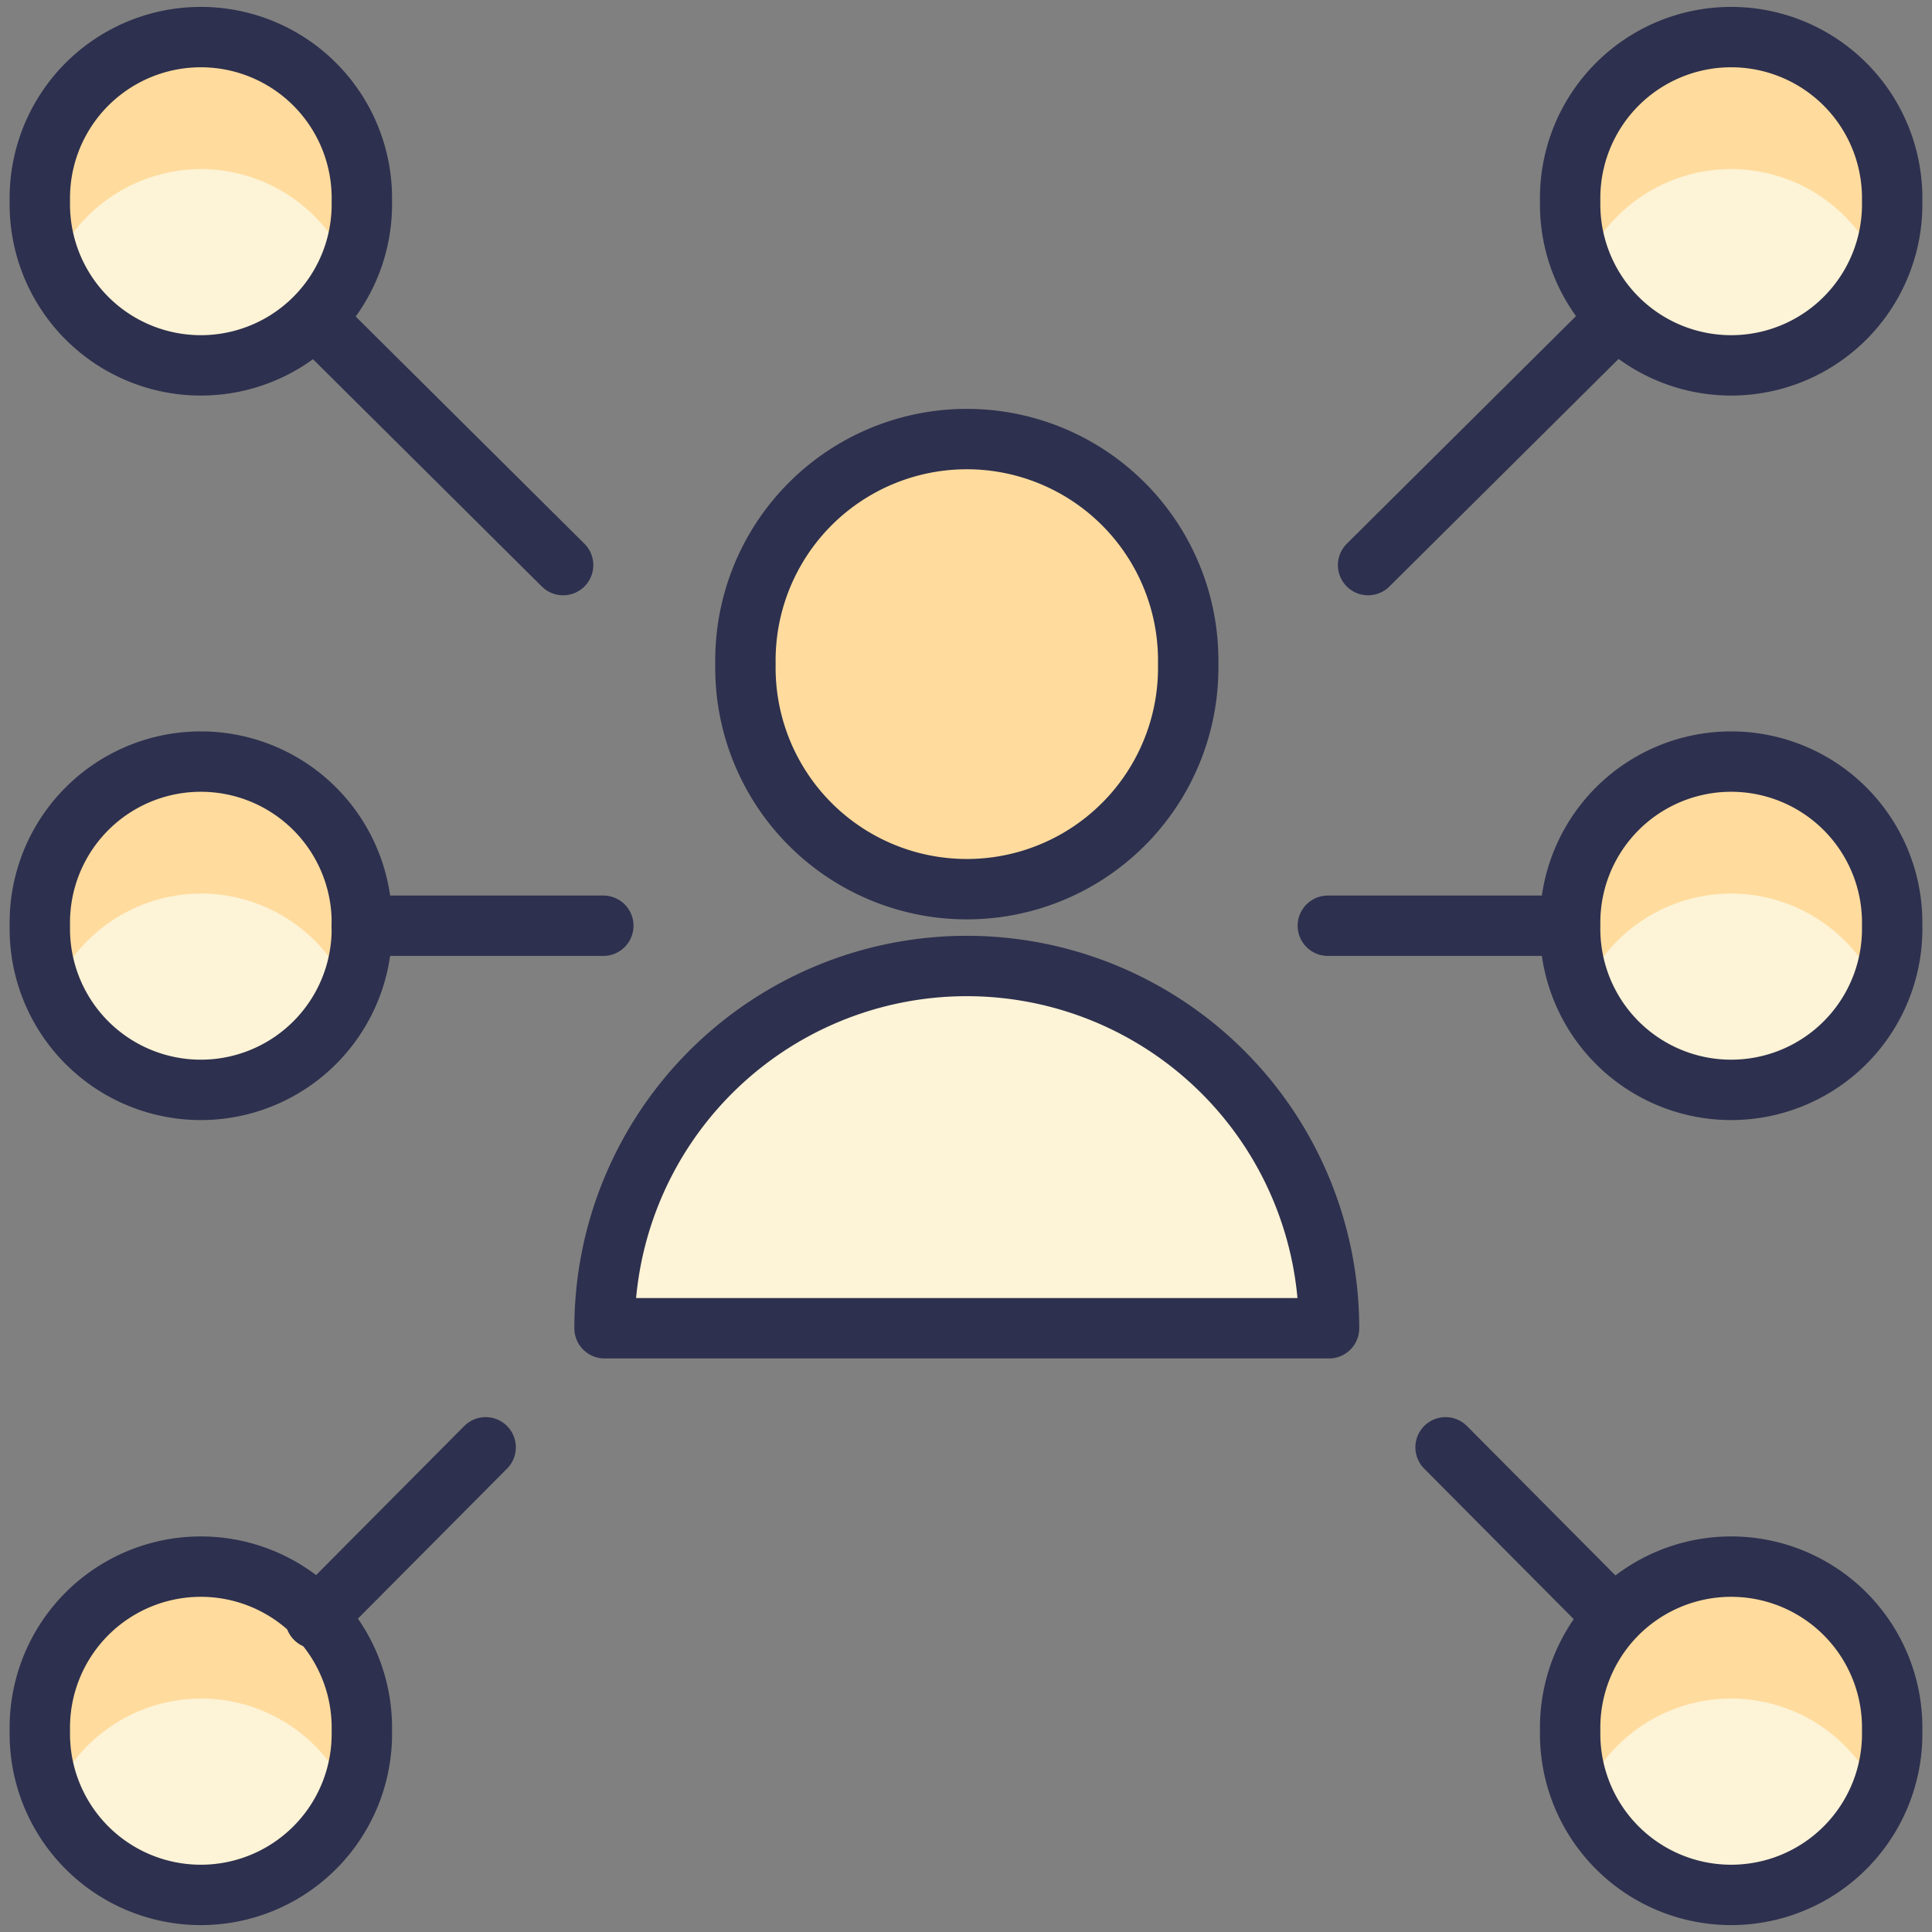 <svg xmlns="http://www.w3.org/2000/svg" viewBox="0 0 32 32" id="User-Network--Streamline-Ultimate" height="32" width="32"><rect x="0" y="0" width="32" height="32" fill="#808080" stroke="none"/><desc>User Network Streamline Icon: https://streamlinehq.com</desc><defs></defs><path d="M10.013 22a6 6 0 0 1 12 0Z" stroke="#2d304e" stroke-linecap="round" stroke-linejoin="round" fill="#fdf3d6" stroke-width="1"></path><path d="M12.347 11a3.667 3.667 0 1 0 7.333 0 3.667 3.667 0 1 0 -7.333 0" fill="#ffdb9d00" stroke="#2d304e" stroke-linecap="round" stroke-linejoin="round" stroke-width="1"></path><path d="m22.66 9.36 4.144 -4.115" fill="none" stroke="#2d304e" stroke-linecap="round" stroke-linejoin="round" stroke-width="1"></path><path d="m23.943 23.972 2.819 2.837" fill="none" stroke="#2d304e" stroke-linecap="round" stroke-linejoin="round" stroke-width="1"></path><path d="M9.327 9.36 5.184 5.245" fill="none" stroke="#2d304e" stroke-linecap="round" stroke-linejoin="round" stroke-width="1"></path><path d="M0.66 3.333a2.667 2.667 0 1 0 5.333 0 2.667 2.667 0 1 0 -5.333 0" fill="#fdf3d6" stroke-width="1"></path><path d="M3.333 2.8a2.667 2.667 0 0 1 2.435 1.6 2.636 2.636 0 0 0 0.232 -1.067 2.667 2.667 0 1 0 -5.108 1.067A2.667 2.667 0 0 1 3.333 2.8Z" fill="#ffdb9d00" stroke-width="1"></path><path d="M0.66 3.333a2.667 2.667 0 1 0 5.333 0 2.667 2.667 0 1 0 -5.333 0" fill="none" stroke="#2d304e" stroke-linecap="round" stroke-linejoin="round" stroke-width="1"></path><path d="M0.66 15.333a2.667 2.667 0 1 0 5.333 0 2.667 2.667 0 1 0 -5.333 0" fill="#fdf3d6" stroke-width="1"></path><path d="M3.333 14.8a2.667 2.667 0 0 1 2.441 1.6 2.636 2.636 0 0 0 0.225 -1.067 2.667 2.667 0 1 0 -5.108 1.067A2.667 2.667 0 0 1 3.333 14.8Z" fill="#ffdb9d00" stroke-width="1"></path><path d="M0.66 15.333a2.667 2.667 0 1 0 5.333 0 2.667 2.667 0 1 0 -5.333 0" fill="none" stroke="#2d304e" stroke-linecap="round" stroke-linejoin="round" stroke-width="1"></path><path d="M0.66 28.667a2.667 2.667 0 1 0 5.333 0 2.667 2.667 0 1 0 -5.333 0" fill="#fdf3d6" stroke-width="1"></path><path d="M3.333 28.133a2.667 2.667 0 0 1 2.441 1.6 2.636 2.636 0 0 0 0.225 -1.067 2.667 2.667 0 1 0 -5.108 1.067A2.667 2.667 0 0 1 3.333 28.133Z" fill="#ffdb9d00" stroke-width="1"></path><path d="M0.66 28.667a2.667 2.667 0 1 0 5.333 0 2.667 2.667 0 1 0 -5.333 0" fill="none" stroke="#2d304e" stroke-linecap="round" stroke-linejoin="round" stroke-width="1"></path><path d="M26.007 28.667a2.667 2.667 0 1 0 5.333 0 2.667 2.667 0 1 0 -5.333 0" fill="#fdf3d6" stroke-width="1"></path><path d="M28.673 28.133a2.667 2.667 0 0 1 2.441 1.6 2.667 2.667 0 1 0 -4.883 0 2.667 2.667 0 0 1 2.441 -1.6Z" fill="#ffdb9d00" stroke-width="1"></path><path d="M26.007 28.667a2.667 2.667 0 1 0 5.333 0 2.667 2.667 0 1 0 -5.333 0" fill="none" stroke="#2d304e" stroke-linecap="round" stroke-linejoin="round" stroke-width="1"></path><path d="M26.007 15.333a2.667 2.667 0 1 0 5.333 0 2.667 2.667 0 1 0 -5.333 0" fill="#fdf3d6" stroke-width="1"></path><path d="M28.673 14.8a2.667 2.667 0 0 1 2.441 1.6 2.667 2.667 0 1 0 -4.883 0 2.667 2.667 0 0 1 2.441 -1.6Z" fill="#ffdb9d00" stroke-width="1"></path><path d="M26.007 15.333a2.667 2.667 0 1 0 5.333 0 2.667 2.667 0 1 0 -5.333 0" fill="none" stroke="#2d304e" stroke-linecap="round" stroke-linejoin="round" stroke-width="1"></path><path d="M26.007 3.333a2.667 2.667 0 1 0 5.333 0 2.667 2.667 0 1 0 -5.333 0" fill="#fdf3d6" stroke-width="1"></path><path d="M28.673 2.8a2.667 2.667 0 0 1 2.441 1.6 2.667 2.667 0 1 0 -4.883 0 2.667 2.667 0 0 1 2.441 -1.6Z" fill="#ffdb9d00" stroke-width="1"></path><path d="M26.007 3.333a2.667 2.667 0 1 0 5.333 0 2.667 2.667 0 1 0 -5.333 0" fill="none" stroke="#2d304e" stroke-linecap="round" stroke-linejoin="round" stroke-width="1"></path><path d="m8.044 23.972 -2.82 2.837" fill="none" stroke="#2d304e" stroke-linecap="round" stroke-linejoin="round" stroke-width="1"></path><path d="m21.993 15.333 4 0" fill="none" stroke="#2d304e" stroke-linecap="round" stroke-linejoin="round" stroke-width="1"></path><path d="m9.993 15.333 -4 0" fill="none" stroke="#2d304e" stroke-linecap="round" stroke-linejoin="round" stroke-width="1"></path></svg>
